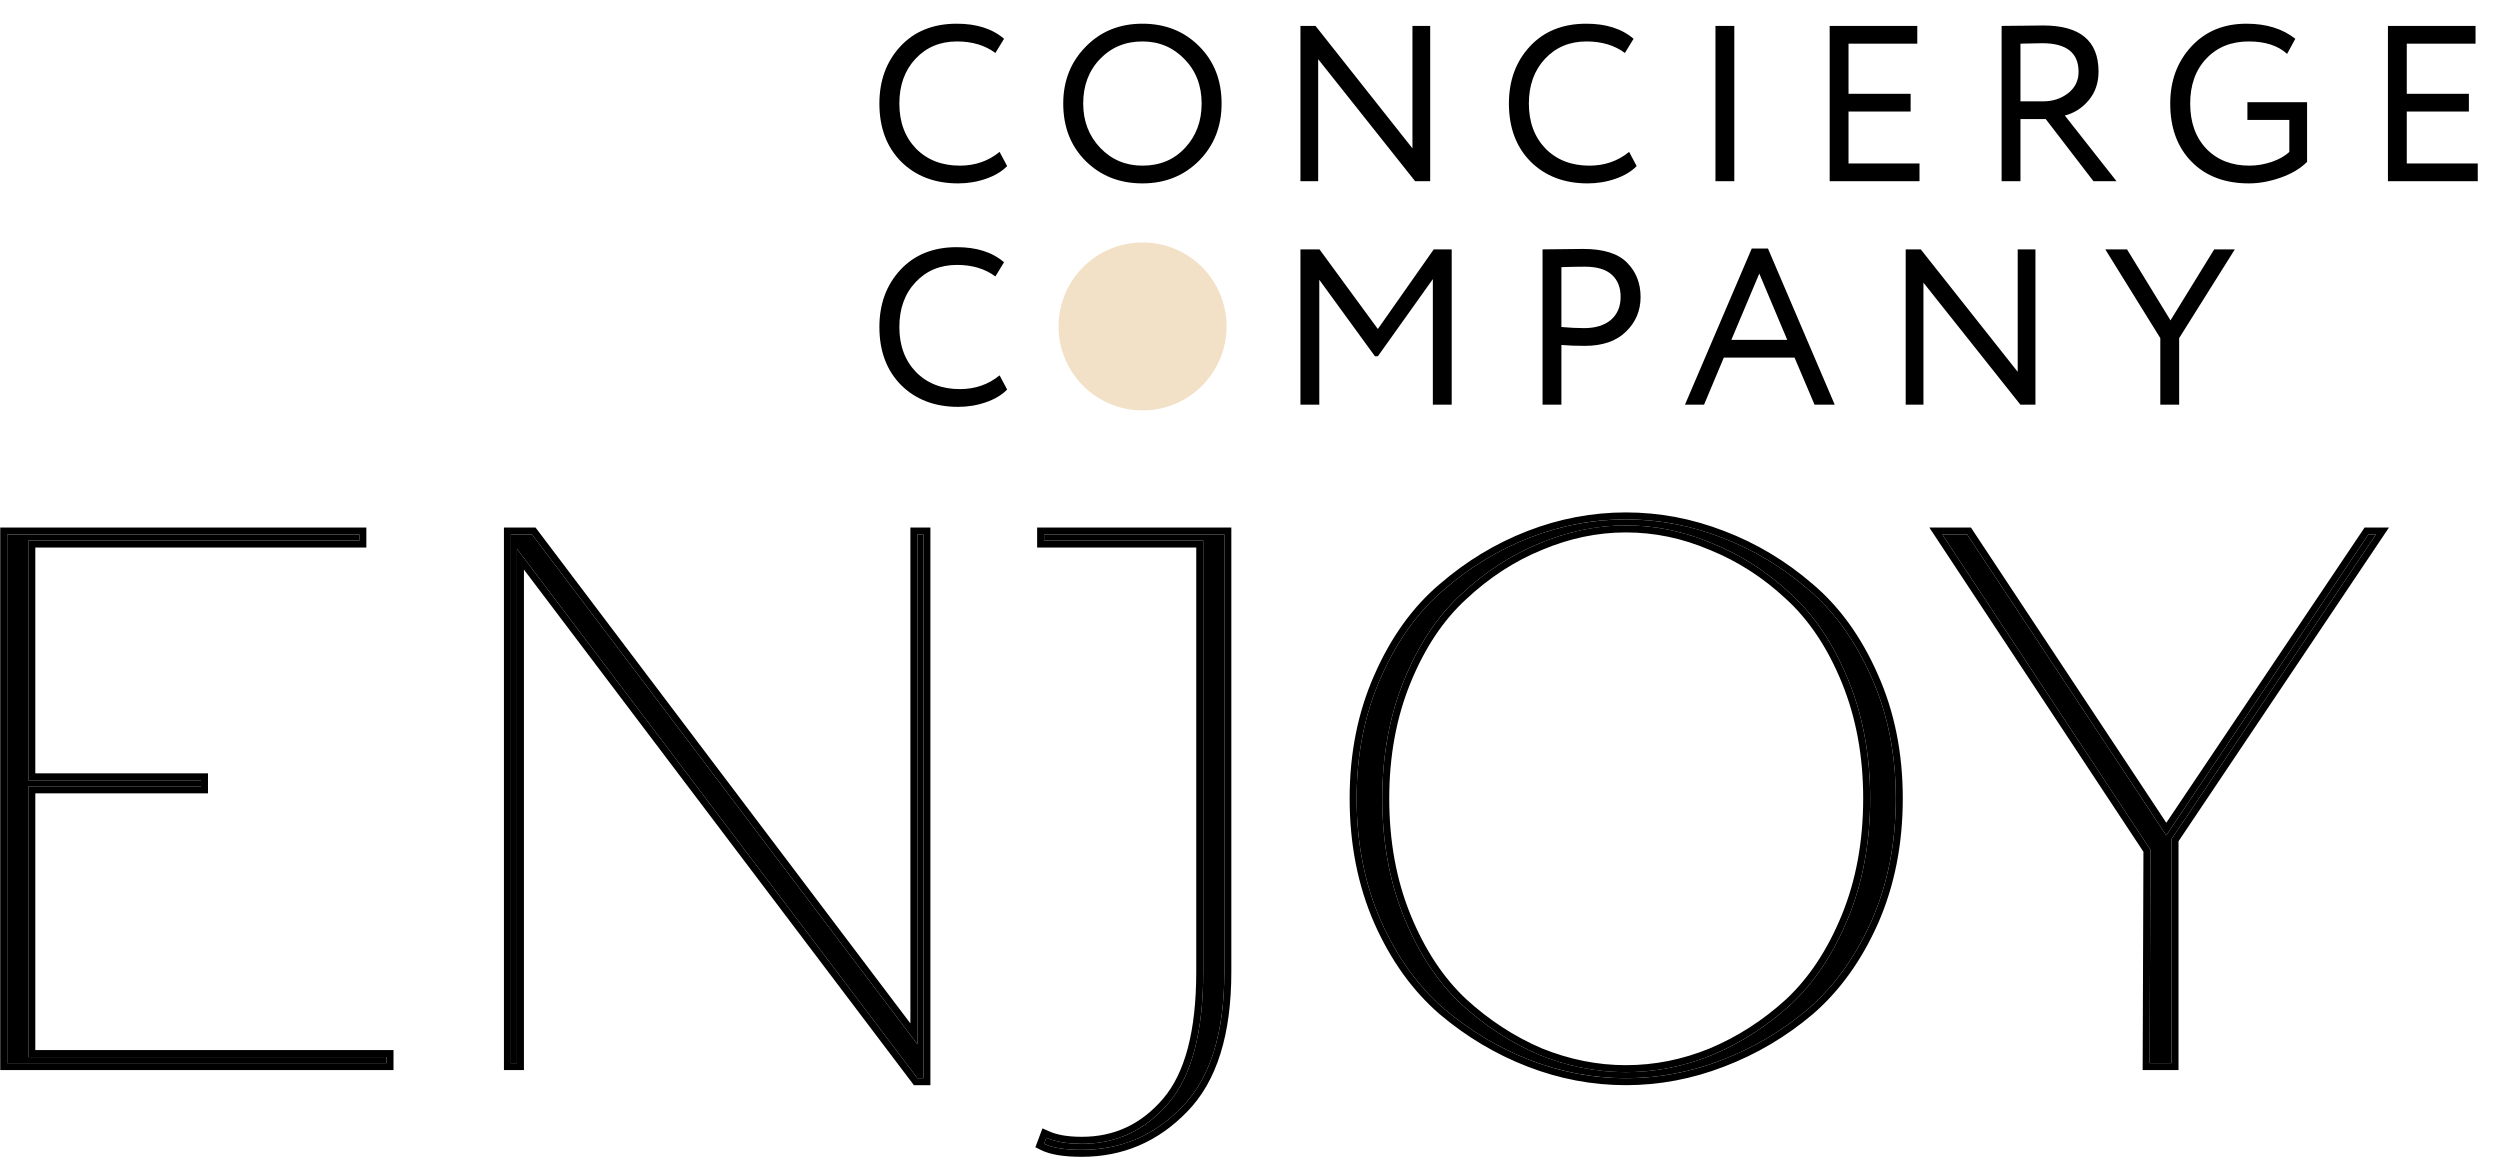 <?xml version="1.0" encoding="UTF-8"?> <svg xmlns="http://www.w3.org/2000/svg" width="358" height="166" viewBox="0 0 358 166" fill="none"><path d="M1.033 152.236V76.538H51.462V77.402H4.056V111.741H28.785V112.605H4.056V151.372H55.35V152.236H1.033Z" fill="black"></path><path d="M73.164 76.538H76.188L131.369 149.536V76.538H132.233V154.396H131.369L74.028 78.59V152.236H73.164V76.538Z" fill="black"></path><path d="M172.303 139.17V77.402H149.518V76.538H175.327V139.17C175.327 147.953 173.311 154.396 169.279 158.499C165.32 162.603 160.533 164.655 154.917 164.655C152.47 164.655 150.67 164.367 149.518 163.791L149.842 162.927C151.138 163.503 152.829 163.791 154.917 163.791C159.885 163.791 164.024 161.847 167.336 157.959C170.647 154.072 172.303 147.809 172.303 139.17Z" fill="black"></path><path d="M219.106 76.97C223.569 75.242 228.141 74.378 232.82 74.378C237.499 74.378 242.071 75.242 246.534 76.97C251.07 78.697 255.209 81.181 258.953 84.421C262.696 87.588 265.72 91.8 268.024 97.055C270.327 102.238 271.479 107.998 271.479 114.333C271.479 120.74 270.327 126.571 268.024 131.827C265.72 137.01 262.696 141.221 258.953 144.461C255.209 147.629 251.07 150.076 246.534 151.804C242.071 153.532 237.499 154.396 232.82 154.396C228.141 154.396 223.569 153.532 219.106 151.804C214.642 150.076 210.539 147.629 206.795 144.461C203.052 141.221 200.028 137.01 197.725 131.827C195.421 126.571 194.269 120.74 194.269 114.333C194.269 107.998 195.421 102.238 197.725 97.055C200.028 91.8 203.052 87.588 206.795 84.421C210.539 81.181 214.642 78.697 219.106 76.97ZM232.82 153.532C237.068 153.532 241.207 152.704 245.238 151.048C249.342 149.32 253.085 146.909 256.469 143.813C259.853 140.646 262.588 136.506 264.676 131.395C266.764 126.283 267.808 120.596 267.808 114.333C267.808 108.142 266.764 102.49 264.676 97.379C262.588 92.268 259.853 88.164 256.469 85.069C253.085 81.901 249.342 79.489 245.238 77.834C241.207 76.106 237.068 75.242 232.82 75.242C228.645 75.242 224.505 76.106 220.402 77.834C216.37 79.489 212.663 81.901 209.279 85.069C205.895 88.164 203.16 92.268 201.072 97.379C198.984 102.49 197.94 108.142 197.94 114.333C197.94 120.596 198.984 126.283 201.072 131.395C203.16 136.506 205.895 140.646 209.279 143.813C212.663 146.909 216.37 149.32 220.402 151.048C224.505 152.704 228.645 153.532 232.82 153.532Z" fill="black"></path><path d="M339.148 76.538H340.228L310.963 120.164V152.236H307.832L307.94 121.676L278.135 76.538H281.699L310.207 119.624L339.148 76.538Z" fill="black"></path><path fill-rule="evenodd" clip-rule="evenodd" d="M0.033 153.236V75.538H52.462V78.402H5.056V110.741H29.785V113.605H5.056V150.372H56.35V153.236H0.033ZM4.056 112.605H28.785V111.741H4.056V77.402H51.462V76.538H1.033V152.236H55.35V151.372H4.056V112.605ZM72.164 75.538H76.685L130.369 146.555V75.538H133.233V155.396H130.871L75.028 81.569V153.236H72.164V75.538ZM131.369 154.396H132.233V76.538H131.369V149.536L76.188 76.538H73.164V152.236H74.028V78.59L131.369 154.396ZM172.303 77.402H149.518V76.538H175.327V139.17C175.327 147.953 173.311 154.396 169.279 158.499C166.738 161.134 163.855 162.922 160.631 163.865C158.832 164.391 156.928 164.655 154.917 164.655C152.47 164.655 150.67 164.367 149.518 163.791L149.842 162.927C149.871 162.94 149.901 162.953 149.931 162.965C150.172 163.069 150.426 163.162 150.694 163.246C151.852 163.609 153.26 163.791 154.917 163.791C156.845 163.791 158.647 163.498 160.325 162.913C162.972 161.99 165.309 160.338 167.336 157.959C170.647 154.072 172.303 147.809 172.303 139.17V77.402ZM171.303 78.402H148.518V75.538H176.327V139.17C176.327 148.077 174.286 154.828 169.996 159.197C165.852 163.49 160.807 165.655 154.917 165.655C152.43 165.655 150.437 165.368 149.071 164.685L148.265 164.282L149.278 161.582L150.248 162.013C151.37 162.512 152.909 162.791 154.917 162.791C159.582 162.791 163.447 160.983 166.574 157.311C169.656 153.693 171.303 147.722 171.303 139.17V78.402ZM241.234 152.411C242.58 152.046 243.915 151.592 245.238 151.048C249.342 149.32 253.085 146.909 256.469 143.813C259.853 140.646 262.588 136.506 264.676 131.395C266.764 126.283 267.808 120.596 267.808 114.333C267.808 108.142 266.764 102.49 264.676 97.379C262.588 92.268 259.853 88.164 256.469 85.069C253.085 81.901 249.342 79.489 245.238 77.834C243.536 77.104 241.814 76.528 240.072 76.107C237.691 75.53 235.274 75.242 232.82 75.242C230.501 75.242 228.193 75.508 225.896 76.041C224.057 76.468 222.226 77.065 220.402 77.834C216.37 79.489 212.663 81.901 209.279 85.069C205.895 88.164 203.16 92.268 201.072 97.379C198.984 102.49 197.94 108.142 197.94 114.333C197.94 120.596 198.984 126.283 201.072 131.395C203.16 136.506 205.895 140.646 209.279 143.813C212.663 146.909 216.37 149.32 220.402 151.048C221.862 151.638 223.328 152.122 224.798 152.502C227.457 153.189 230.131 153.532 232.82 153.532C235.673 153.532 238.478 153.158 241.234 152.411ZM224.563 153.474C222.726 153.058 220.907 152.501 219.106 151.804C214.642 150.076 210.539 147.629 206.795 144.461C203.052 141.221 200.028 137.01 197.725 131.827C195.421 126.571 194.269 120.74 194.269 114.333C194.269 107.998 195.421 102.238 197.725 97.055C200.028 91.8 203.052 87.588 206.795 84.421C210.539 81.181 214.642 78.697 219.106 76.97C221.274 76.13 223.468 75.495 225.688 75.063C228.037 74.606 230.414 74.378 232.82 74.378C235.341 74.378 237.831 74.629 240.29 75.13C242.394 75.56 244.476 76.173 246.534 76.97C251.07 78.697 255.209 81.181 258.953 84.421C262.696 87.588 265.72 91.8 268.024 97.055C270.327 102.238 271.479 107.998 271.479 114.333C271.479 120.74 270.327 126.571 268.024 131.827C265.72 137.01 262.696 141.221 258.953 144.461C255.209 147.629 251.07 150.076 246.534 151.804C244.866 152.45 243.182 152.975 241.483 153.38C238.637 154.057 235.75 154.396 232.82 154.396C230.029 154.396 227.277 154.089 224.563 153.474ZM246.893 152.738C242.318 154.508 237.625 155.396 232.82 155.396C228.014 155.396 223.321 154.508 218.745 152.737C214.175 150.968 209.976 148.462 206.149 145.224L206.141 145.217C202.271 141.868 199.165 137.531 196.811 132.233L196.809 132.228C194.443 126.832 193.269 120.862 193.269 114.333C193.269 107.874 194.444 101.975 196.811 96.649C199.164 91.282 202.27 86.941 206.145 83.661C209.971 80.35 214.172 77.807 218.745 76.037C223.321 74.266 228.014 73.378 232.82 73.378C237.625 73.378 242.318 74.266 246.893 76.036C251.537 77.806 255.775 80.349 259.604 83.662C263.479 86.942 266.584 91.282 268.938 96.649C268.938 96.649 268.938 96.649 268.938 96.649M246.893 152.738C251.534 150.969 255.771 148.464 259.599 145.225L259.607 145.217C263.477 141.868 266.583 137.531 268.937 132.233L268.939 132.228C271.305 126.832 272.479 120.862 272.479 114.333C272.479 107.874 271.304 101.975 268.938 96.649M220.786 150.125C224.774 151.733 228.784 152.532 232.82 152.532C236.932 152.532 240.941 151.731 244.854 150.125C248.846 148.444 252.49 146.097 255.79 143.079C259.048 140.027 261.708 136.017 263.75 131.017C265.783 126.04 266.808 120.484 266.808 114.333C266.808 108.256 265.783 102.735 263.75 97.757C261.707 92.755 259.048 88.784 255.794 85.806L255.786 85.799C252.488 82.711 248.848 80.368 244.864 78.761L244.854 78.757L244.845 78.753C240.933 77.076 236.928 76.242 232.82 76.242C228.787 76.242 224.779 77.076 220.79 78.755L220.782 78.759C216.869 80.365 213.263 82.709 209.962 85.799L209.954 85.806C206.7 88.784 204.041 92.755 201.998 97.757C199.965 102.735 198.94 108.256 198.94 114.333C198.94 120.484 199.965 126.04 201.998 131.017C204.04 136.017 206.7 140.027 209.958 143.079C213.259 146.098 216.867 148.444 220.786 150.125ZM338.615 75.538H342.103L311.963 120.469V153.236H306.828L306.939 121.975L276.277 75.538H282.236L310.214 117.821L338.615 75.538ZM281.699 76.538H278.135L307.94 121.676L307.832 152.236H310.963V120.164L340.228 76.538H339.148L310.207 119.624L281.699 76.538Z" fill="black"></path><path d="M143.144 21.752L144.223 23.785C143.482 24.547 142.477 25.151 141.206 25.595C139.936 26.04 138.602 26.262 137.204 26.262C133.859 26.262 131.138 25.225 129.042 23.15C126.967 21.053 125.929 18.28 125.929 14.828C125.929 11.546 126.924 8.825 128.915 6.666C130.926 4.485 133.626 3.394 137.014 3.394C139.851 3.394 142.106 4.114 143.779 5.554L142.54 7.587C141.058 6.486 139.226 5.935 137.045 5.935C134.632 5.935 132.652 6.761 131.106 8.412C129.56 10.064 128.787 12.203 128.787 14.828C128.787 17.475 129.582 19.624 131.17 21.276C132.779 22.906 134.875 23.721 137.458 23.721C139.639 23.721 141.534 23.065 143.144 21.752ZM155.114 14.828C155.114 17.348 155.93 19.465 157.56 21.18C159.19 22.874 161.202 23.721 163.595 23.721C166.093 23.721 168.126 22.874 169.693 21.18C171.281 19.486 172.075 17.369 172.075 14.828C172.075 12.266 171.26 10.149 169.629 8.476C167.999 6.782 165.987 5.935 163.595 5.935C161.16 5.935 159.138 6.771 157.528 8.444C155.919 10.117 155.114 12.245 155.114 14.828ZM152.256 14.828C152.256 11.589 153.325 8.878 155.464 6.697C157.602 4.495 160.313 3.394 163.595 3.394C166.856 3.394 169.555 4.463 171.694 6.602C173.854 8.741 174.933 11.483 174.933 14.828C174.933 18.11 173.854 20.842 171.694 23.023C169.534 25.182 166.834 26.262 163.595 26.262C160.334 26.262 157.624 25.193 155.464 23.054C153.325 20.916 152.256 18.174 152.256 14.828ZM204.803 25.945H202.644L188.764 8.476V25.945H186.223V3.712H188.383L202.262 21.244V3.712H204.803V25.945ZM233.291 21.752L234.37 23.785C233.629 24.547 232.624 25.151 231.353 25.595C230.083 26.04 228.749 26.262 227.351 26.262C224.006 26.262 221.285 25.225 219.189 23.15C217.114 21.053 216.076 18.28 216.076 14.828C216.076 11.546 217.071 8.825 219.062 6.666C221.073 4.485 223.773 3.394 227.161 3.394C229.998 3.394 232.253 4.114 233.926 5.554L232.687 7.587C231.205 6.486 229.373 5.935 227.192 5.935C224.779 5.935 222.799 6.761 221.253 8.412C219.707 10.064 218.934 12.203 218.934 14.828C218.934 17.475 219.729 19.624 221.317 21.276C222.926 22.906 225.022 23.721 227.605 23.721C229.786 23.721 231.681 23.065 233.291 21.752ZM245.654 25.945V3.712H248.353V25.945H245.654ZM262.009 25.945V3.712H274.555V6.253H264.709V13.431H273.602V15.972H264.709V23.404H274.873V25.945H262.009ZM292.443 6.189C291.765 6.189 290.728 6.21 289.33 6.253V14.511H292.601C293.957 14.511 295.132 14.129 296.127 13.367C297.143 12.584 297.651 11.557 297.651 10.286C297.651 7.555 295.915 6.189 292.443 6.189ZM289.33 25.945H286.63V3.712C287.096 3.712 288.165 3.701 289.838 3.68C291.511 3.659 292.432 3.648 292.601 3.648C297.874 3.648 300.51 5.85 300.51 10.255C300.51 11.885 300.034 13.261 299.081 14.383C298.149 15.485 297.016 16.204 295.682 16.543L303.083 25.945H299.779L292.951 17.052H289.33V25.945ZM321.829 17.178V14.638H330.373V23.181C329.42 24.134 328.16 24.886 326.593 25.436C325.026 25.987 323.512 26.262 322.051 26.262C318.6 26.262 315.858 25.225 313.825 23.15C311.793 21.075 310.776 18.301 310.776 14.828C310.776 11.567 311.782 8.847 313.794 6.666C315.805 4.485 318.441 3.394 321.702 3.394C324.539 3.394 326.869 4.114 328.689 5.554L327.514 7.714C326.202 6.528 324.37 5.935 322.02 5.935C319.521 5.935 317.499 6.75 315.953 8.381C314.408 10.011 313.635 12.16 313.635 14.828C313.635 17.517 314.408 19.677 315.953 21.308C317.52 22.917 319.574 23.721 322.115 23.721C323.174 23.721 324.243 23.541 325.323 23.181C326.403 22.8 327.239 22.324 327.832 21.752V17.178H321.829ZM341.952 25.945V3.712H354.497V6.253H344.651V13.431H353.545V15.972H344.651V23.404H354.815V25.945H341.952ZM143.144 53.752L144.223 55.785C143.482 56.547 142.477 57.151 141.206 57.595C139.936 58.04 138.602 58.262 137.204 58.262C133.859 58.262 131.138 57.225 129.042 55.15C126.967 53.053 125.929 50.28 125.929 46.828C125.929 43.546 126.924 40.825 128.915 38.666C130.926 36.485 133.626 35.394 137.014 35.394C139.851 35.394 142.106 36.114 143.779 37.554L142.54 39.587C141.058 38.486 139.226 37.935 137.045 37.935C134.632 37.935 132.652 38.761 131.106 40.412C129.56 42.064 128.787 44.203 128.787 46.828C128.787 49.475 129.582 51.624 131.17 53.276C132.779 54.906 134.875 55.721 137.458 55.721C139.639 55.721 141.534 55.065 143.144 53.752ZM155.114 46.828C155.114 49.348 155.93 51.465 157.56 53.18C159.19 54.874 161.202 55.721 163.595 55.721C166.093 55.721 168.126 54.874 169.693 53.18C171.281 51.486 172.075 49.369 172.075 46.828C172.075 44.266 171.26 42.149 169.629 40.476C167.999 38.782 165.987 37.935 163.595 37.935C161.16 37.935 159.138 38.772 157.528 40.444C155.919 42.117 155.114 44.245 155.114 46.828ZM152.256 46.828C152.256 43.589 153.325 40.878 155.464 38.697C157.602 36.495 160.313 35.394 163.595 35.394C166.856 35.394 169.555 36.464 171.694 38.602C173.854 40.741 174.933 43.483 174.933 46.828C174.933 50.11 173.854 52.842 171.694 55.023C169.534 57.182 166.834 58.262 163.595 58.262C160.334 58.262 157.624 57.193 155.464 55.054C153.325 52.916 152.256 50.174 152.256 46.828ZM186.223 57.945V35.712H188.954L197.308 47.114L205.311 35.712H207.884V57.945H205.184V39.968L197.308 51.021H196.895L188.923 40.063V57.945H186.223ZM226.96 38.189C226.113 38.189 224.991 38.21 223.593 38.253V46.828C224.8 46.934 225.88 46.987 226.833 46.987C228.463 46.987 229.744 46.595 230.676 45.812C231.608 45.007 232.073 43.906 232.073 42.509C232.073 41.154 231.65 40.095 230.803 39.333C229.956 38.57 228.675 38.189 226.96 38.189ZM223.593 57.945H220.893V35.712C221.296 35.712 222.238 35.701 223.72 35.68C225.224 35.659 226.219 35.648 226.706 35.648C229.628 35.648 231.724 36.305 232.994 37.617C234.286 38.909 234.932 40.55 234.932 42.54C234.932 44.489 234.233 46.14 232.836 47.495C231.459 48.85 229.49 49.528 226.928 49.528C225.7 49.528 224.588 49.486 223.593 49.401V57.945ZM251.931 39.174L247.929 48.67H255.933L251.931 39.174ZM241.291 57.945L250.851 35.585H253.17L262.73 57.945H259.84L256.981 51.211H246.85L244.023 57.945H241.291ZM291.476 57.945H289.317L275.437 40.476V57.945H272.896V35.712H275.056L288.935 53.244V35.712H291.476V57.945ZM320.027 35.712L312.055 48.416V57.945H309.355V48.416L301.479 35.712H304.591L310.816 45.875L317.073 35.712H320.027Z" fill="black"></path><circle cx="163.616" cy="46.744" r="12.027" fill="#F2E0C7"></circle></svg> 